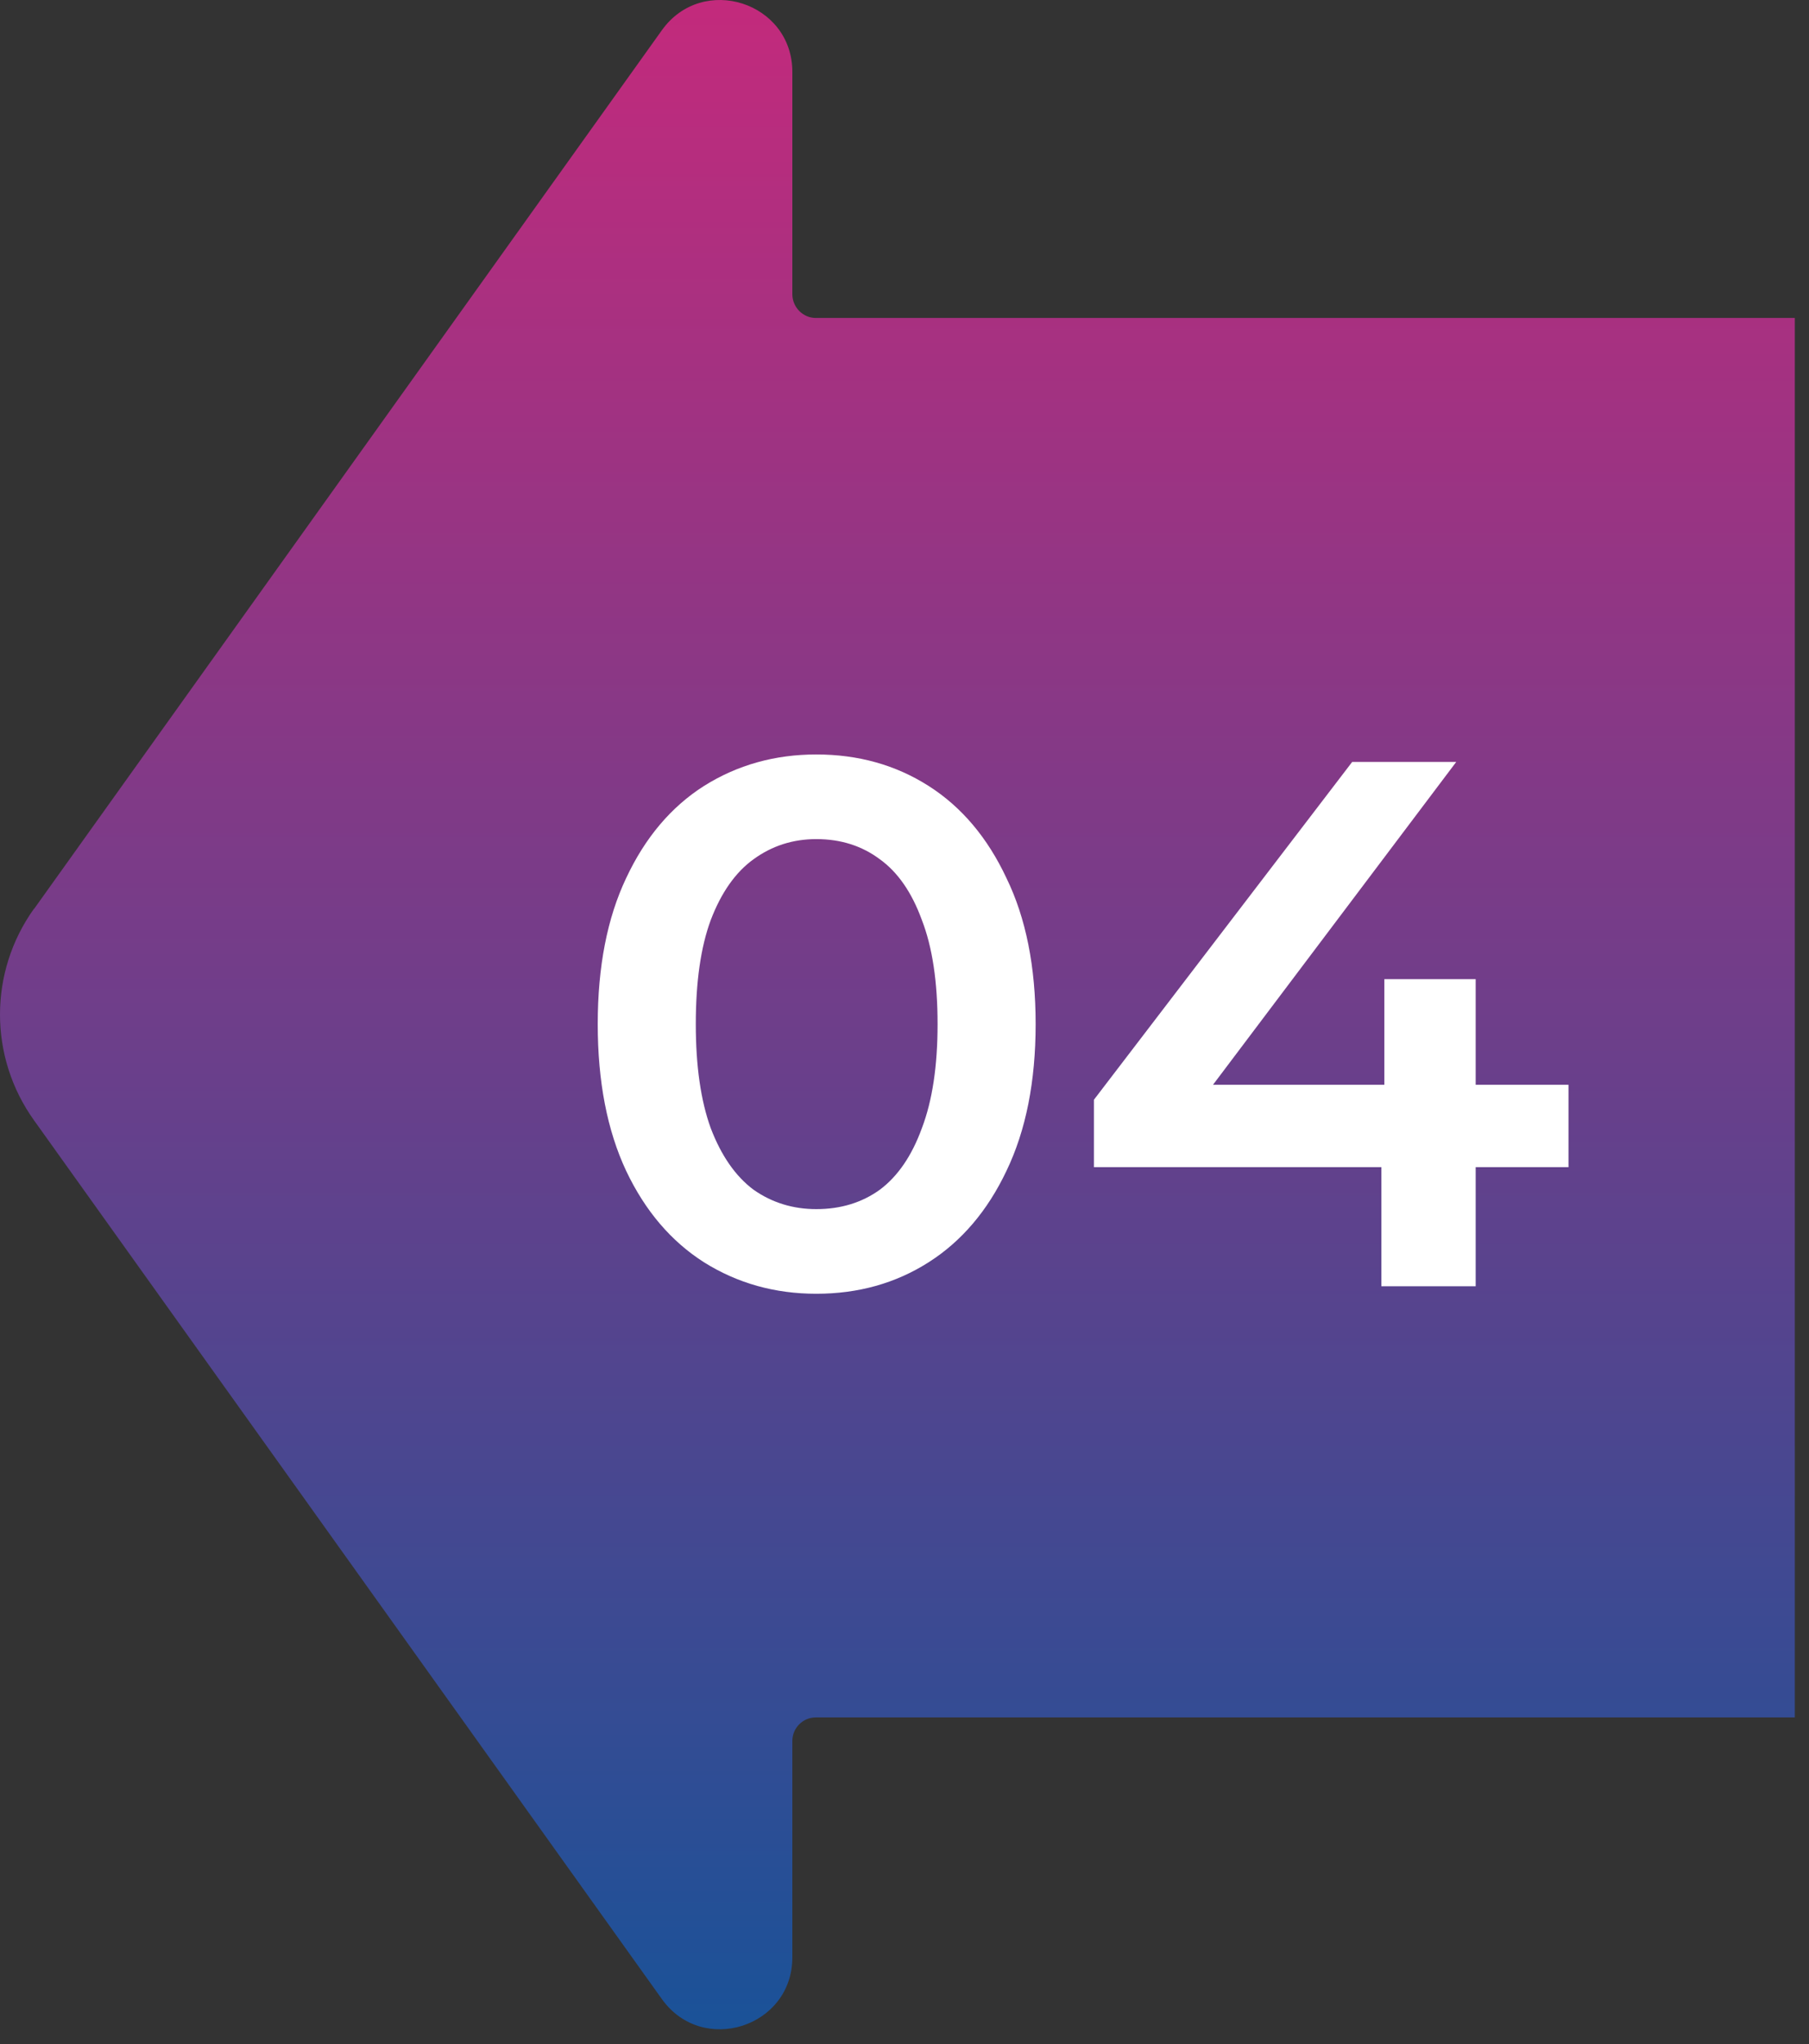 <svg width="116" height="131" viewBox="0 0 116 131" fill="none" xmlns="http://www.w3.org/2000/svg">
<rect x="0" y="0" width="116" height="131" fill="#333333" stroke="none"/>
<path fill-rule="evenodd" clip-rule="evenodd" d="M115.09 110.058V20.377H52.317C51.483 20.377 50.808 19.685 50.808 18.852V4.608C50.808 0.138 45.056 -1.706 42.447 1.93L2.184 58.247V58.229C-0.728 62.291 -0.728 67.736 2.184 71.798L42.447 128.115C45.056 131.751 50.808 129.906 50.808 125.437V111.566C50.808 110.732 51.483 110.058 52.317 110.058H115.09Z" fill="url(#paint0_linear_126_312)"/>
<path d="M52.345 82.909C49.689 82.909 47.289 82.237 45.145 80.893C43.033 79.549 41.369 77.597 40.153 75.037C38.937 72.445 38.329 69.309 38.329 65.629C38.329 61.949 38.937 58.829 40.153 56.269C41.369 53.677 43.033 51.709 45.145 50.365C47.289 49.021 49.689 48.349 52.345 48.349C55.033 48.349 57.433 49.021 59.545 50.365C61.657 51.709 63.321 53.677 64.537 56.269C65.785 58.829 66.409 61.949 66.409 65.629C66.409 69.309 65.785 72.445 64.537 75.037C63.321 77.597 61.657 79.549 59.545 80.893C57.433 82.237 55.033 82.909 52.345 82.909ZM52.345 77.485C53.913 77.485 55.273 77.069 56.425 76.237C57.577 75.373 58.473 74.061 59.113 72.301C59.785 70.541 60.121 68.317 60.121 65.629C60.121 62.909 59.785 60.685 59.113 58.957C58.473 57.197 57.577 55.901 56.425 55.069C55.273 54.205 53.913 53.773 52.345 53.773C50.841 53.773 49.497 54.205 48.313 55.069C47.161 55.901 46.249 57.197 45.577 58.957C44.937 60.685 44.617 62.909 44.617 65.629C44.617 68.317 44.937 70.541 45.577 72.301C46.249 74.061 47.161 75.373 48.313 76.237C49.497 77.069 50.841 77.485 52.345 77.485ZM70.146 74.797V70.477L86.706 48.829H93.378L77.058 70.477L73.938 69.517H100.578V74.797H70.146ZM88.578 82.429V74.797L88.77 69.517V62.749H94.626V82.429H88.578Z" fill="white"/>
<defs>
<linearGradient id="paint0_linear_126_312" x1="93.636" y1="0" x2="93.636" y2="130.045" gradientUnits="userSpaceOnUse">
<stop stop-color="#C32A7C"/>
<stop offset="1" stop-color="#1A5298"/>
</linearGradient>
</defs>
</svg>
